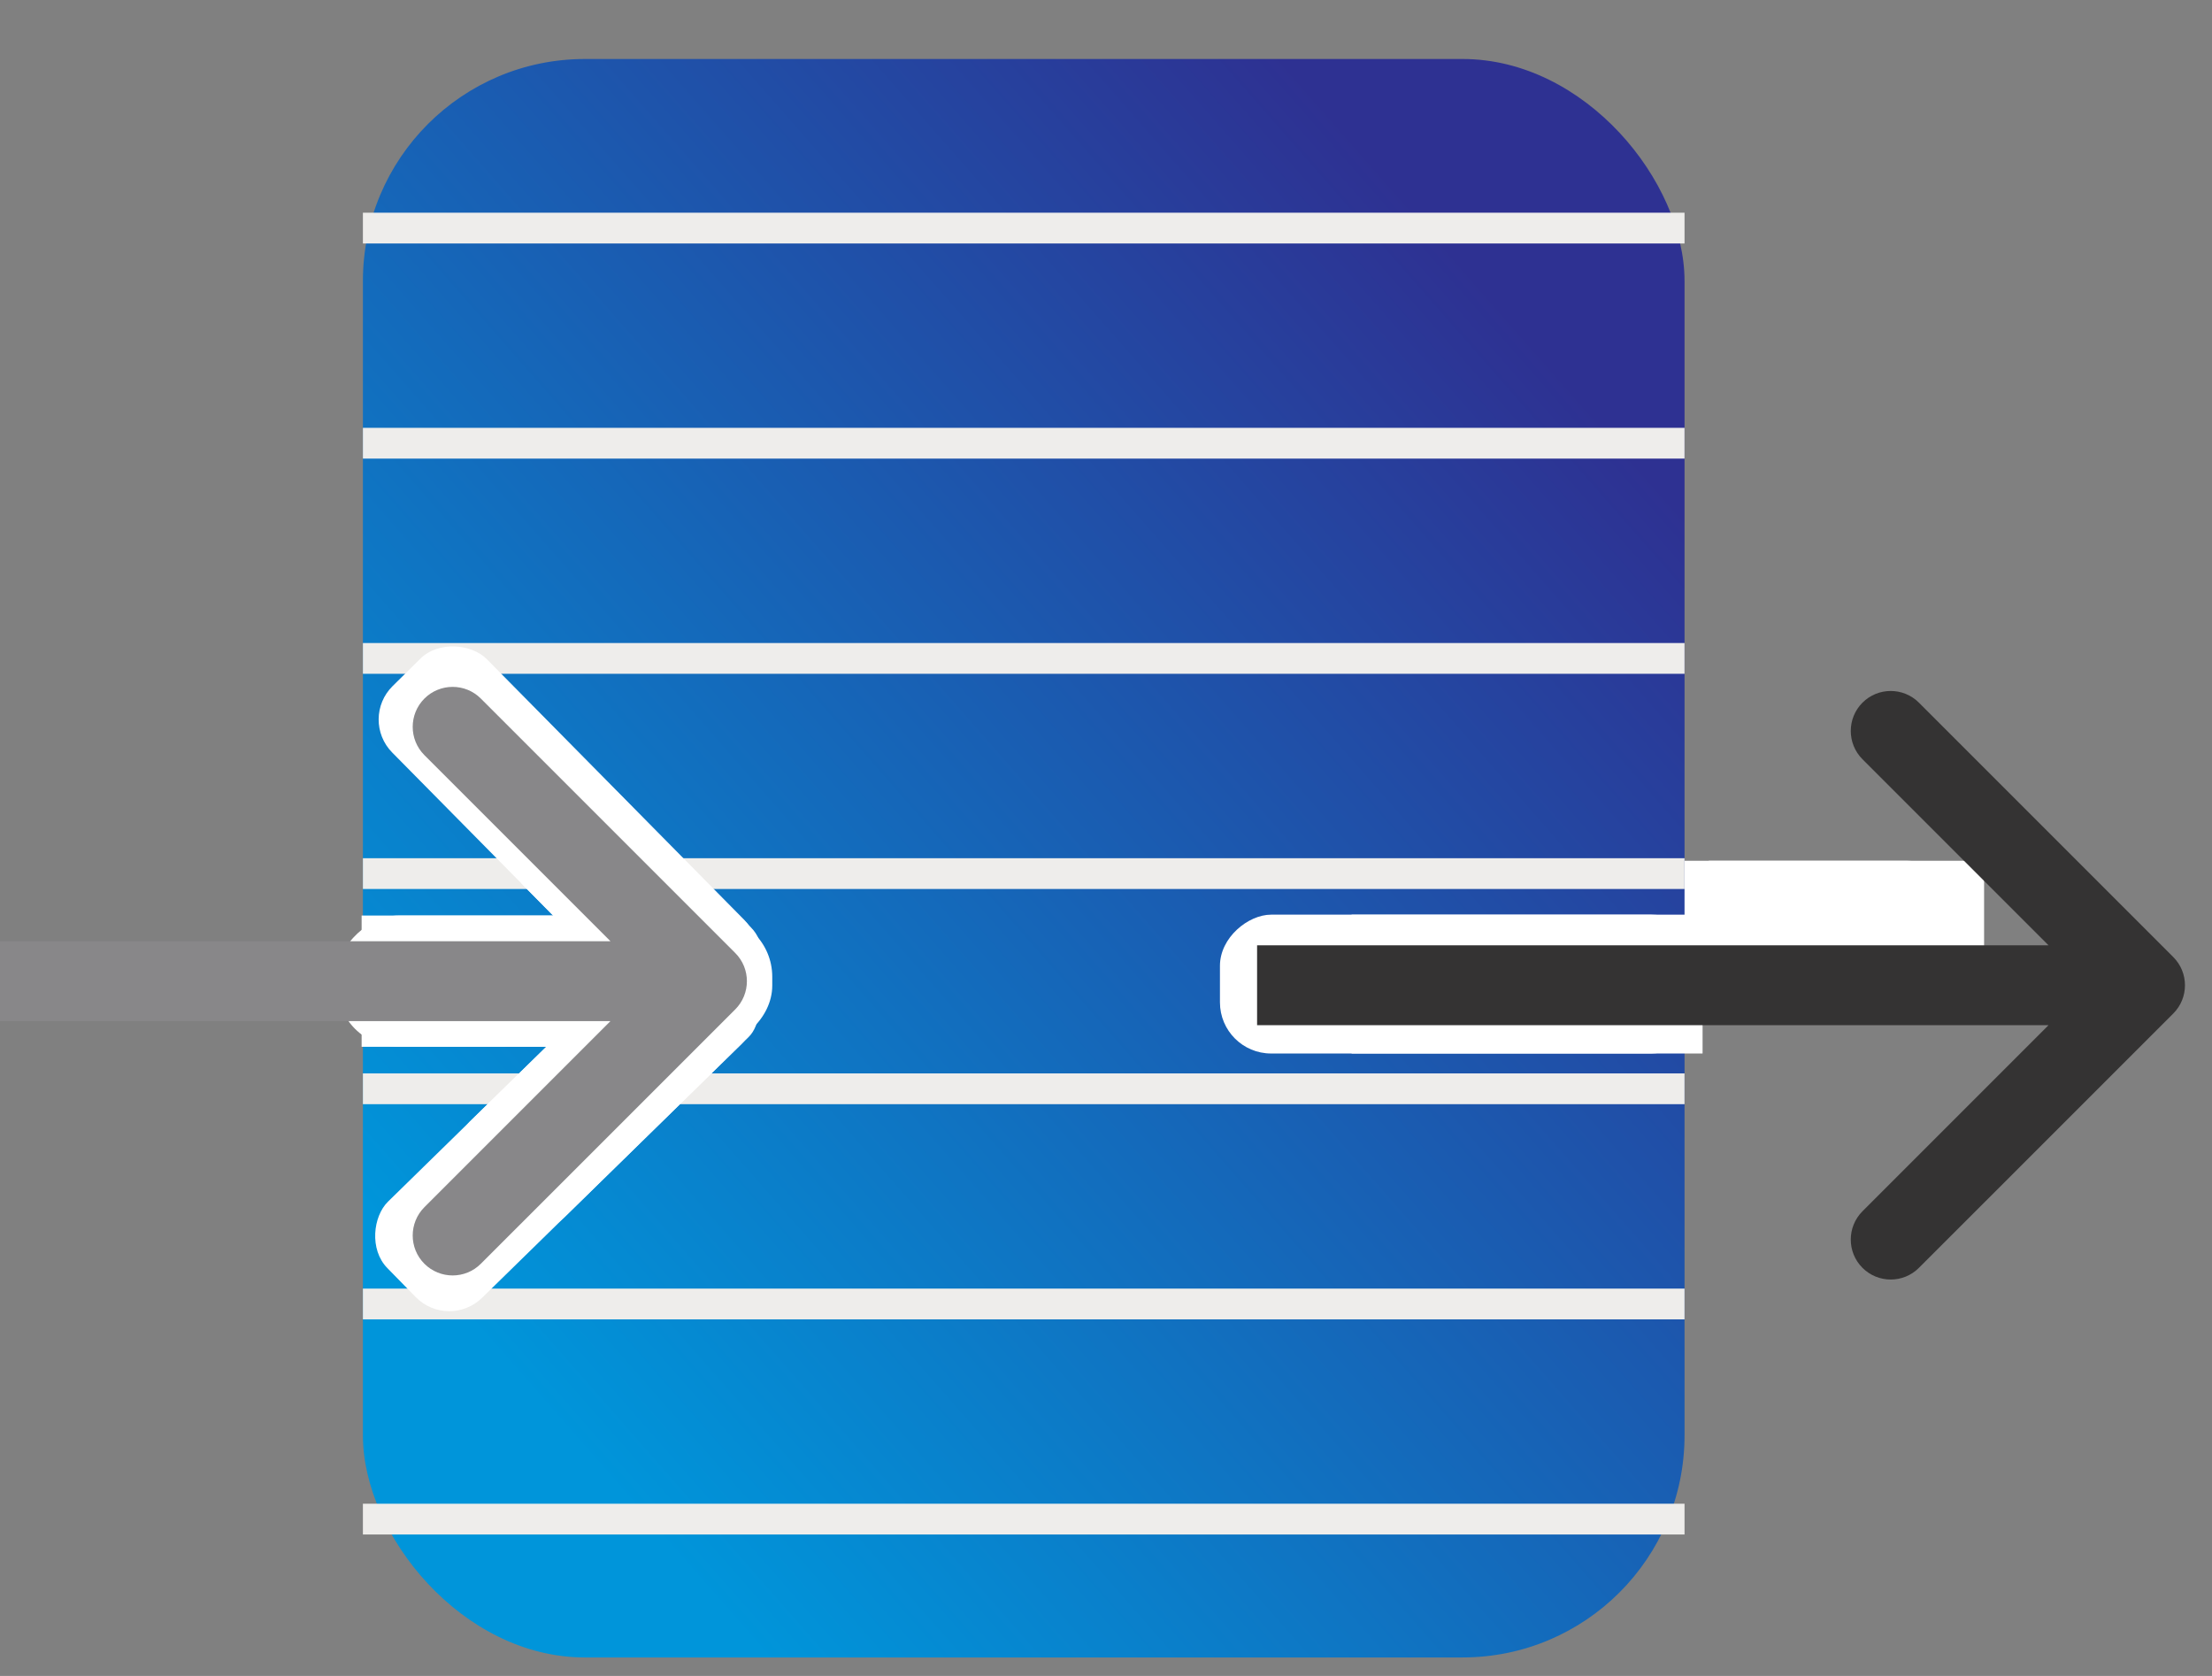 <svg width="33" height="25" viewBox="0 0 33 25" fill="none" xmlns="http://www.w3.org/2000/svg">
<rect x="0" y="0" width="33" height="25" fill="#808080" stroke="none"/>
<rect x="29.014" y="12.84" width="1.92" height="6.453" rx="0.562" transform="rotate(90 29.014 12.84)" fill="white"/>
<rect x="29.6" y="12.84" width="1.92" height="4.107" transform="rotate(90 29.6 12.84)" fill="white"/>
<rect x="5.414" y="0.88" width="19.717" height="23.844" rx="3.312" fill="url(#paint0_linear_145_235)"/>
<rect x="5.414" y="6.382" width="19.717" height="0.459" fill="#EEEDEB"/>
<rect x="5.414" y="3.173" width="19.717" height="0.459" fill="#EEEDEB"/>
<rect x="5.414" y="9.592" width="19.717" height="0.459" fill="#EEEDEB"/>
<rect x="5.414" y="12.802" width="19.717" height="0.459" fill="#EEEDEB"/>
<rect x="5.414" y="16.012" width="19.717" height="0.459" fill="#EEEDEB"/>
<rect x="5.414" y="19.222" width="19.717" height="0.459" fill="#EEEDEB"/>
<rect x="5.414" y="22.431" width="19.717" height="0.459" fill="#EEEDEB"/>
<rect x="10.158" y="13.65" width="2.007" height="6.813" rx="0.701" transform="rotate(45.628 10.158 13.65)" fill="white"/>
<rect x="10.158" y="13.65" width="2.007" height="4.955" rx="0.549" transform="rotate(45.628 10.158 13.65)" fill="white"/>
<rect x="11.596" y="14.221" width="1.983" height="6.869" rx="0.701" transform="rotate(135.362 11.596 14.221)" fill="white"/>
<rect x="11.59" y="14.226" width="1.976" height="3.916" rx="0.549" transform="rotate(135.362 11.59 14.226)" fill="white"/>
<rect x="5.029" y="15.615" width="1.958" height="6.492" rx="0.914" transform="rotate(-90 5.029 15.615)" fill="white"/>
<rect x="5.395" y="15.615" width="1.958" height="4.388" transform="rotate(-90 5.395 15.615)" fill="white"/>
<path d="M10.968 15.058C11.201 14.825 11.201 14.447 10.968 14.215L7.174 10.421C6.942 10.188 6.564 10.188 6.331 10.421C6.099 10.654 6.099 11.031 6.331 11.264L9.703 14.636L6.331 18.008C6.099 18.241 6.099 18.619 6.331 18.851C6.564 19.084 6.942 19.084 7.174 18.851L10.968 15.058ZM4.53149e-09 15.232L10.546 15.232L10.546 14.04L-4.53149e-09 14.04L4.53149e-09 15.232Z" fill="#888789"/>
<rect x="25.4" y="13.644" width="2.071" height="7.2" rx="0.763" transform="rotate(90 25.4 13.644)" fill="white"/>
<rect x="25.4" y="13.644" width="2.071" height="5.236" transform="rotate(90 25.4 13.644)" fill="white"/>
<path d="M32.422 15.119C32.655 14.886 32.655 14.509 32.422 14.276L28.628 10.482C28.396 10.249 28.018 10.249 27.785 10.482C27.553 10.715 27.553 11.092 27.785 11.325L31.157 14.697L27.785 18.069C27.553 18.302 27.553 18.68 27.785 18.912C28.018 19.145 28.396 19.145 28.628 18.912L32.422 15.119ZM18.754 15.293L32.001 15.293V14.101L18.754 14.101V15.293Z" fill="#343333"/>
<defs>
<linearGradient id="paint0_linear_145_235" x1="8.516" y1="21.484" x2="24.752" y2="7.219" gradientUnits="userSpaceOnUse">
<stop stop-color="#0095DA"/>
<stop offset="1" stop-color="#2E3192"/>
</linearGradient>
</defs>
</svg>
